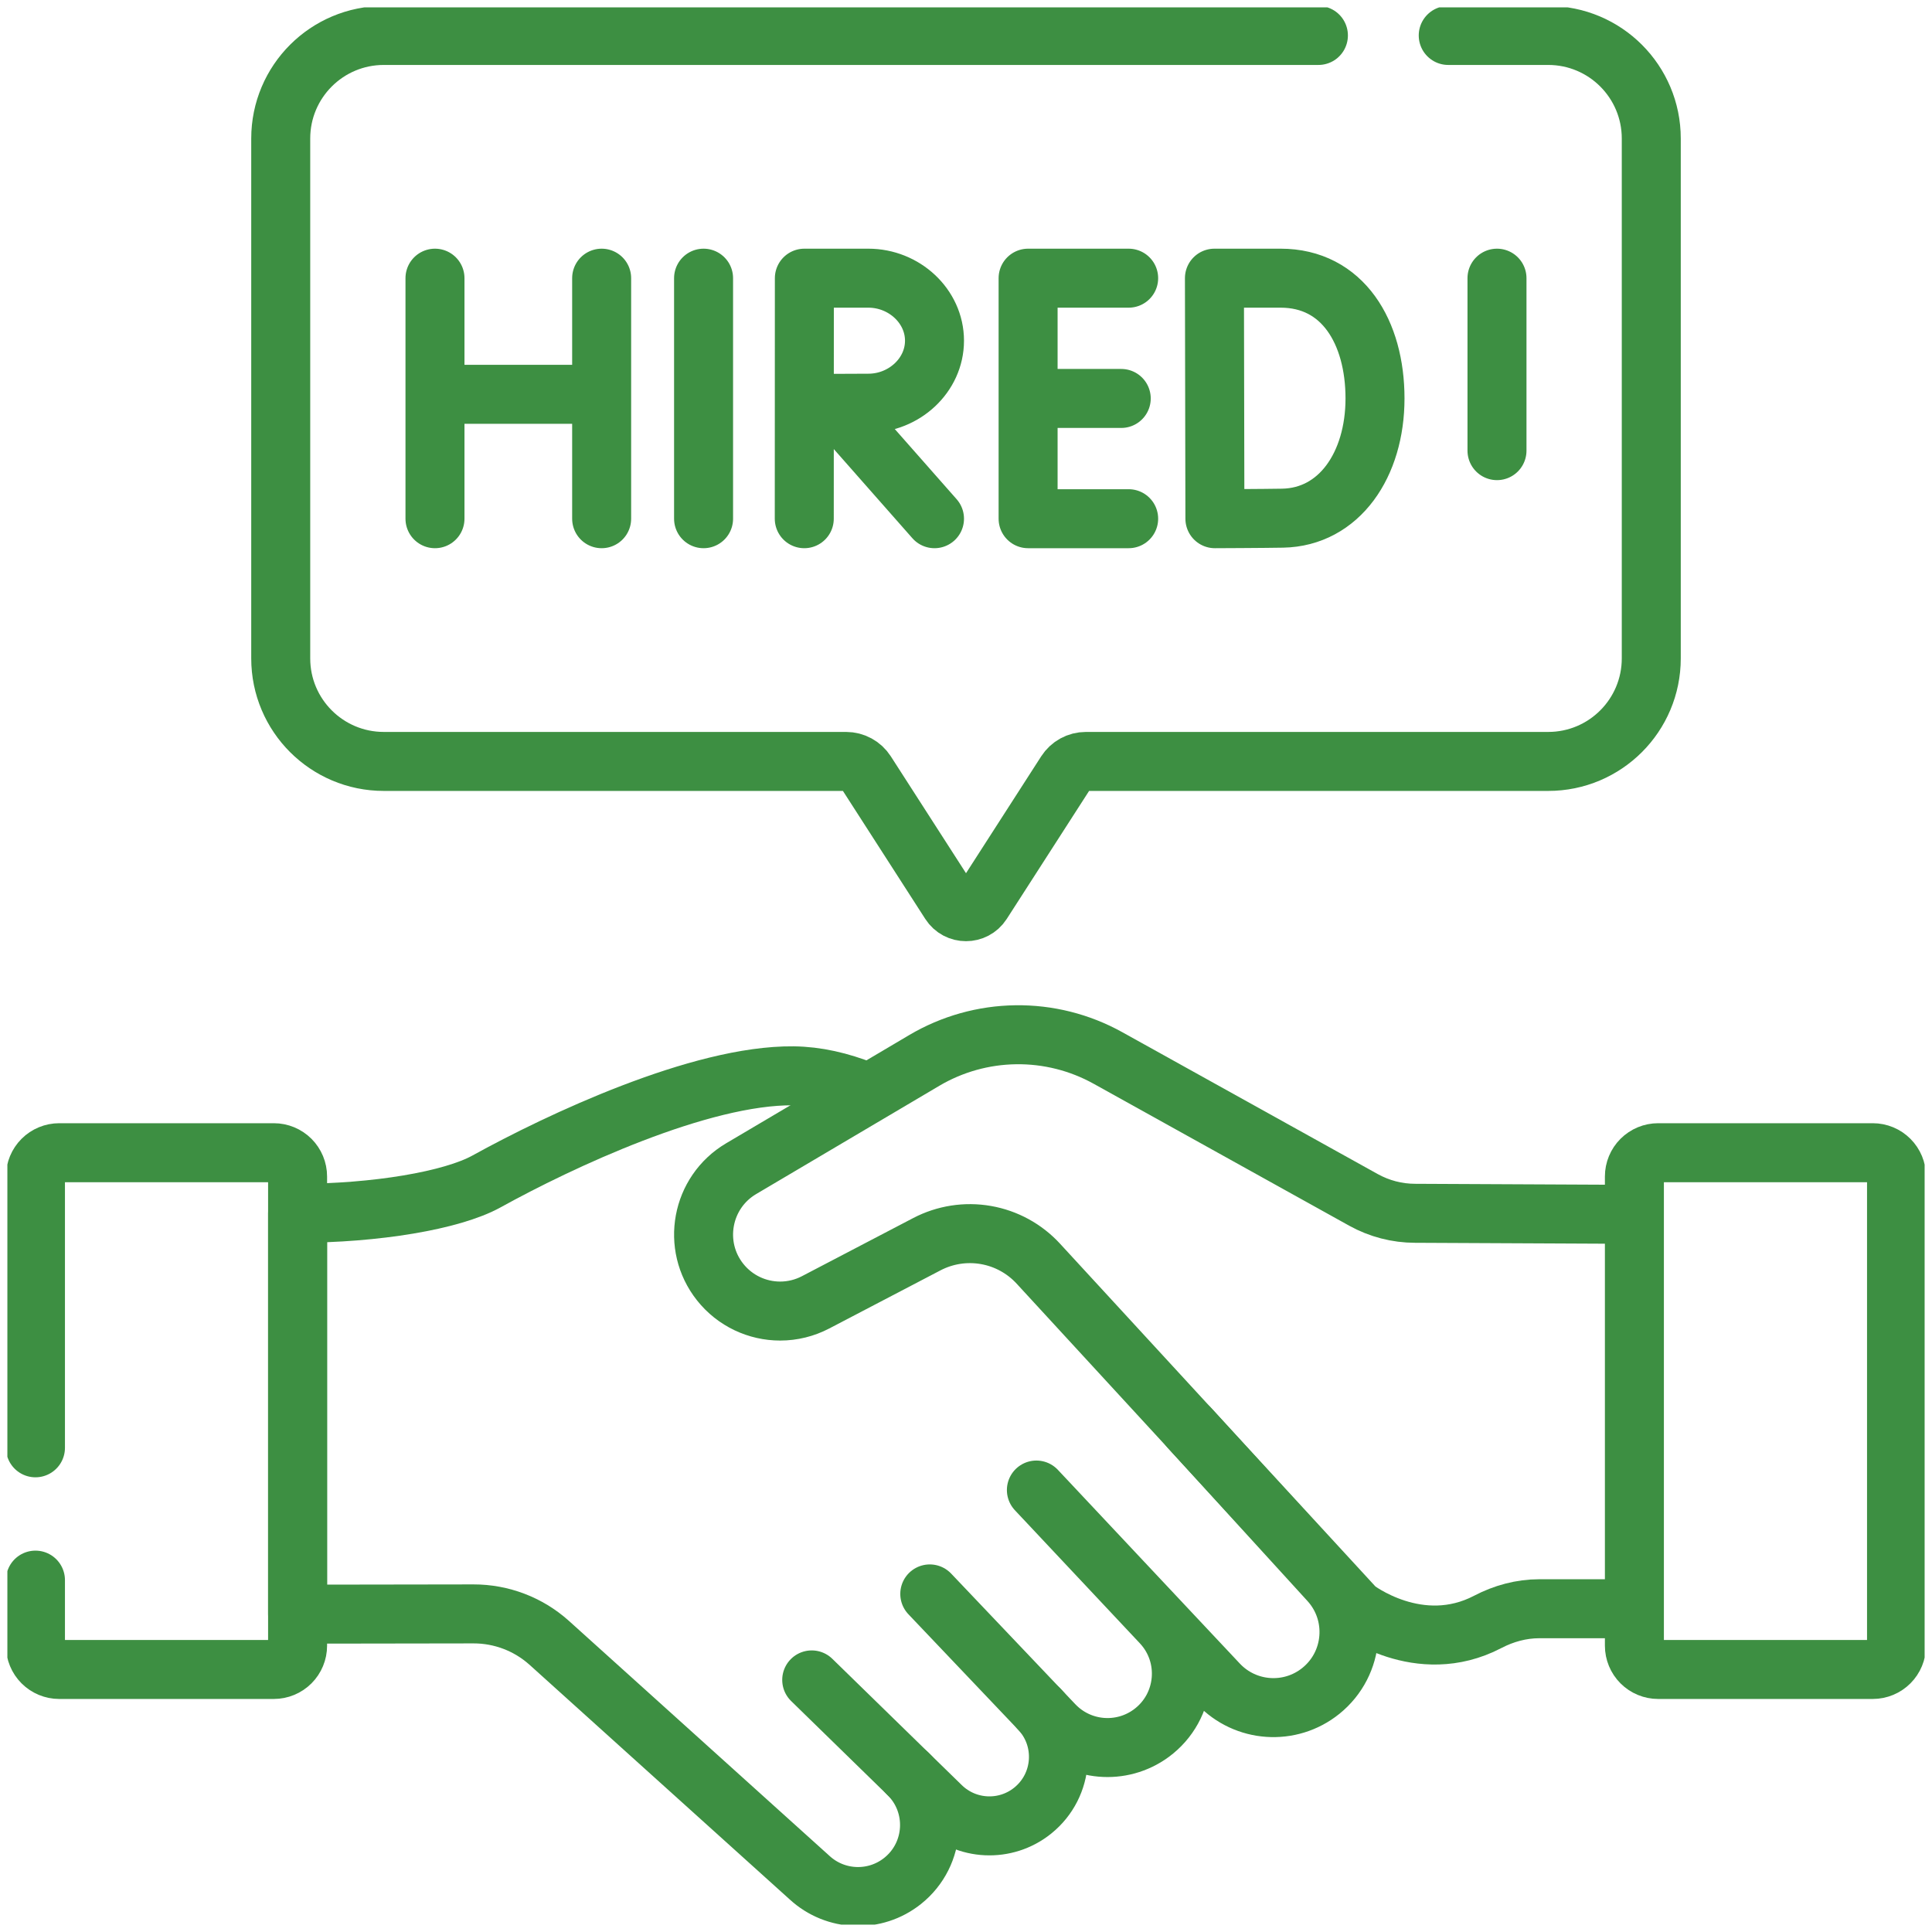 <svg width="131" height="131" viewBox="0 0 131 131" fill="none" xmlns="http://www.w3.org/2000/svg">
<g clip-path="url(#clip0_292_4252)">
<path d="M2.404 98.169V79.772C2.404 79.344 2.574 78.934 2.876 78.632C3.179 78.33 3.588 78.16 4.016 78.16H18.566C18.994 78.16 19.404 78.33 19.706 78.632C20.008 78.934 20.178 79.344 20.178 79.772V111.588C20.178 112.015 20.008 112.425 19.706 112.727C19.404 113.029 18.994 113.199 18.566 113.199H4.016C3.588 113.199 3.179 113.029 2.876 112.727C2.574 112.425 2.404 112.015 2.404 111.588V107.141M70.273 101.033L82.611 114.17C84.447 116.124 87.478 116.333 89.564 114.649C91.861 112.795 92.12 109.39 90.131 107.209L80.653 96.82M78.746 110.055C80.802 112.244 80.483 115.737 78.065 117.518C76.032 119.014 73.204 118.765 71.465 116.935L63.044 108.076" stroke="#3D8F42" stroke-width="4" stroke-miterlimit="10" stroke-linecap="round" stroke-linejoin="round"/>
<path d="M70.481 115.9C72.364 117.881 72.156 121.047 70.03 122.764C68.186 124.255 65.518 124.13 63.82 122.474L55.039 113.907" stroke="#3D8F42" stroke-width="4" stroke-miterlimit="10" stroke-linecap="round" stroke-linejoin="round"/>
<path d="M61.565 120.274C63.654 122.312 63.483 125.72 61.2 127.539C59.33 129.029 56.653 128.933 54.894 127.314L37.224 111.378C35.817 110.122 33.997 109.429 32.111 109.431L20.178 109.449V82.267C25.437 82.267 30.64 81.407 32.987 80.109C37.918 77.384 47.482 72.88 53.796 72.947C55.37 72.964 56.97 73.332 58.569 73.969" stroke="#3D8F42" stroke-width="4" stroke-miterlimit="10" stroke-linecap="round" stroke-linejoin="round"/>
<path d="M47.706 18.862V35.171M29.494 18.862V35.171M40.795 18.862V35.171M29.494 26.737H40.795M76.529 18.862H69.711V35.171H76.529M76.026 27.017H69.711M56.503 27.387L63.364 35.171M54.941 27.356C55.801 27.351 57.93 27.339 58.879 27.339C61.308 27.339 63.364 25.442 63.364 23.101C63.364 20.76 61.308 18.862 58.879 18.862H54.54L54.534 35.171M101.504 18.862V30.556M110.821 82.339V109.081H104.37C103.15 109.081 101.96 109.407 100.878 109.972C96.215 112.41 91.933 109.081 91.933 109.081L70.404 85.683C69.465 84.662 68.215 83.979 66.848 83.741C65.48 83.502 64.073 83.722 62.843 84.365L55.3 88.306C54.559 88.694 53.734 88.897 52.898 88.897C51.354 88.897 49.841 88.207 48.828 86.93C46.875 84.464 47.548 80.841 50.255 79.242L62.673 71.901C64.553 70.79 66.692 70.191 68.875 70.162C71.059 70.132 73.212 70.674 75.122 71.734L92.451 81.359C93.523 81.953 94.729 82.268 95.955 82.268L110.821 82.339ZM126.983 113.199H112.433C112.005 113.199 111.596 113.029 111.293 112.727C110.991 112.425 110.821 112.015 110.821 111.587V79.771C110.821 79.344 110.991 78.934 111.293 78.632C111.596 78.33 112.005 78.16 112.433 78.16H126.983C127.411 78.16 127.821 78.33 128.123 78.632C128.425 78.934 128.595 79.344 128.595 79.771V111.587C128.595 112.015 128.425 112.425 128.123 112.727C127.821 113.029 127.411 113.199 126.983 113.199ZM93.233 27.017C93.233 31.51 90.809 35.066 86.965 35.135C85.685 35.158 82.377 35.171 82.377 35.171L82.345 18.862H86.833C91.05 18.862 93.233 22.523 93.233 27.017Z" stroke="#3D8F42" stroke-width="4" stroke-miterlimit="10" stroke-linecap="round" stroke-linejoin="round"/>
<path d="M98.198 2.404H104.978C108.837 2.404 111.965 5.532 111.965 9.391V44.643C111.965 48.502 108.837 51.629 104.978 51.629H73.628C73.36 51.629 73.096 51.697 72.861 51.825C72.626 51.953 72.427 52.139 72.282 52.364L66.578 61.23C66.073 62.014 64.927 62.014 64.423 61.23L58.719 52.364C58.574 52.139 58.375 51.953 58.139 51.825C57.904 51.697 57.641 51.629 57.373 51.629H26.022C22.163 51.629 19.035 48.501 19.035 44.643V9.391C19.035 5.532 22.163 2.404 26.022 2.404H89.395" stroke="#3D8F42" stroke-width="4" stroke-miterlimit="10" stroke-linecap="round" stroke-linejoin="round"/>
</g>
<defs>
<clipPath id="clip0_292_4252">
<rect width="130" height="130" fill="white" transform="translate(0.5 0.5)"/>
</clipPath>
</defs>
</svg>
